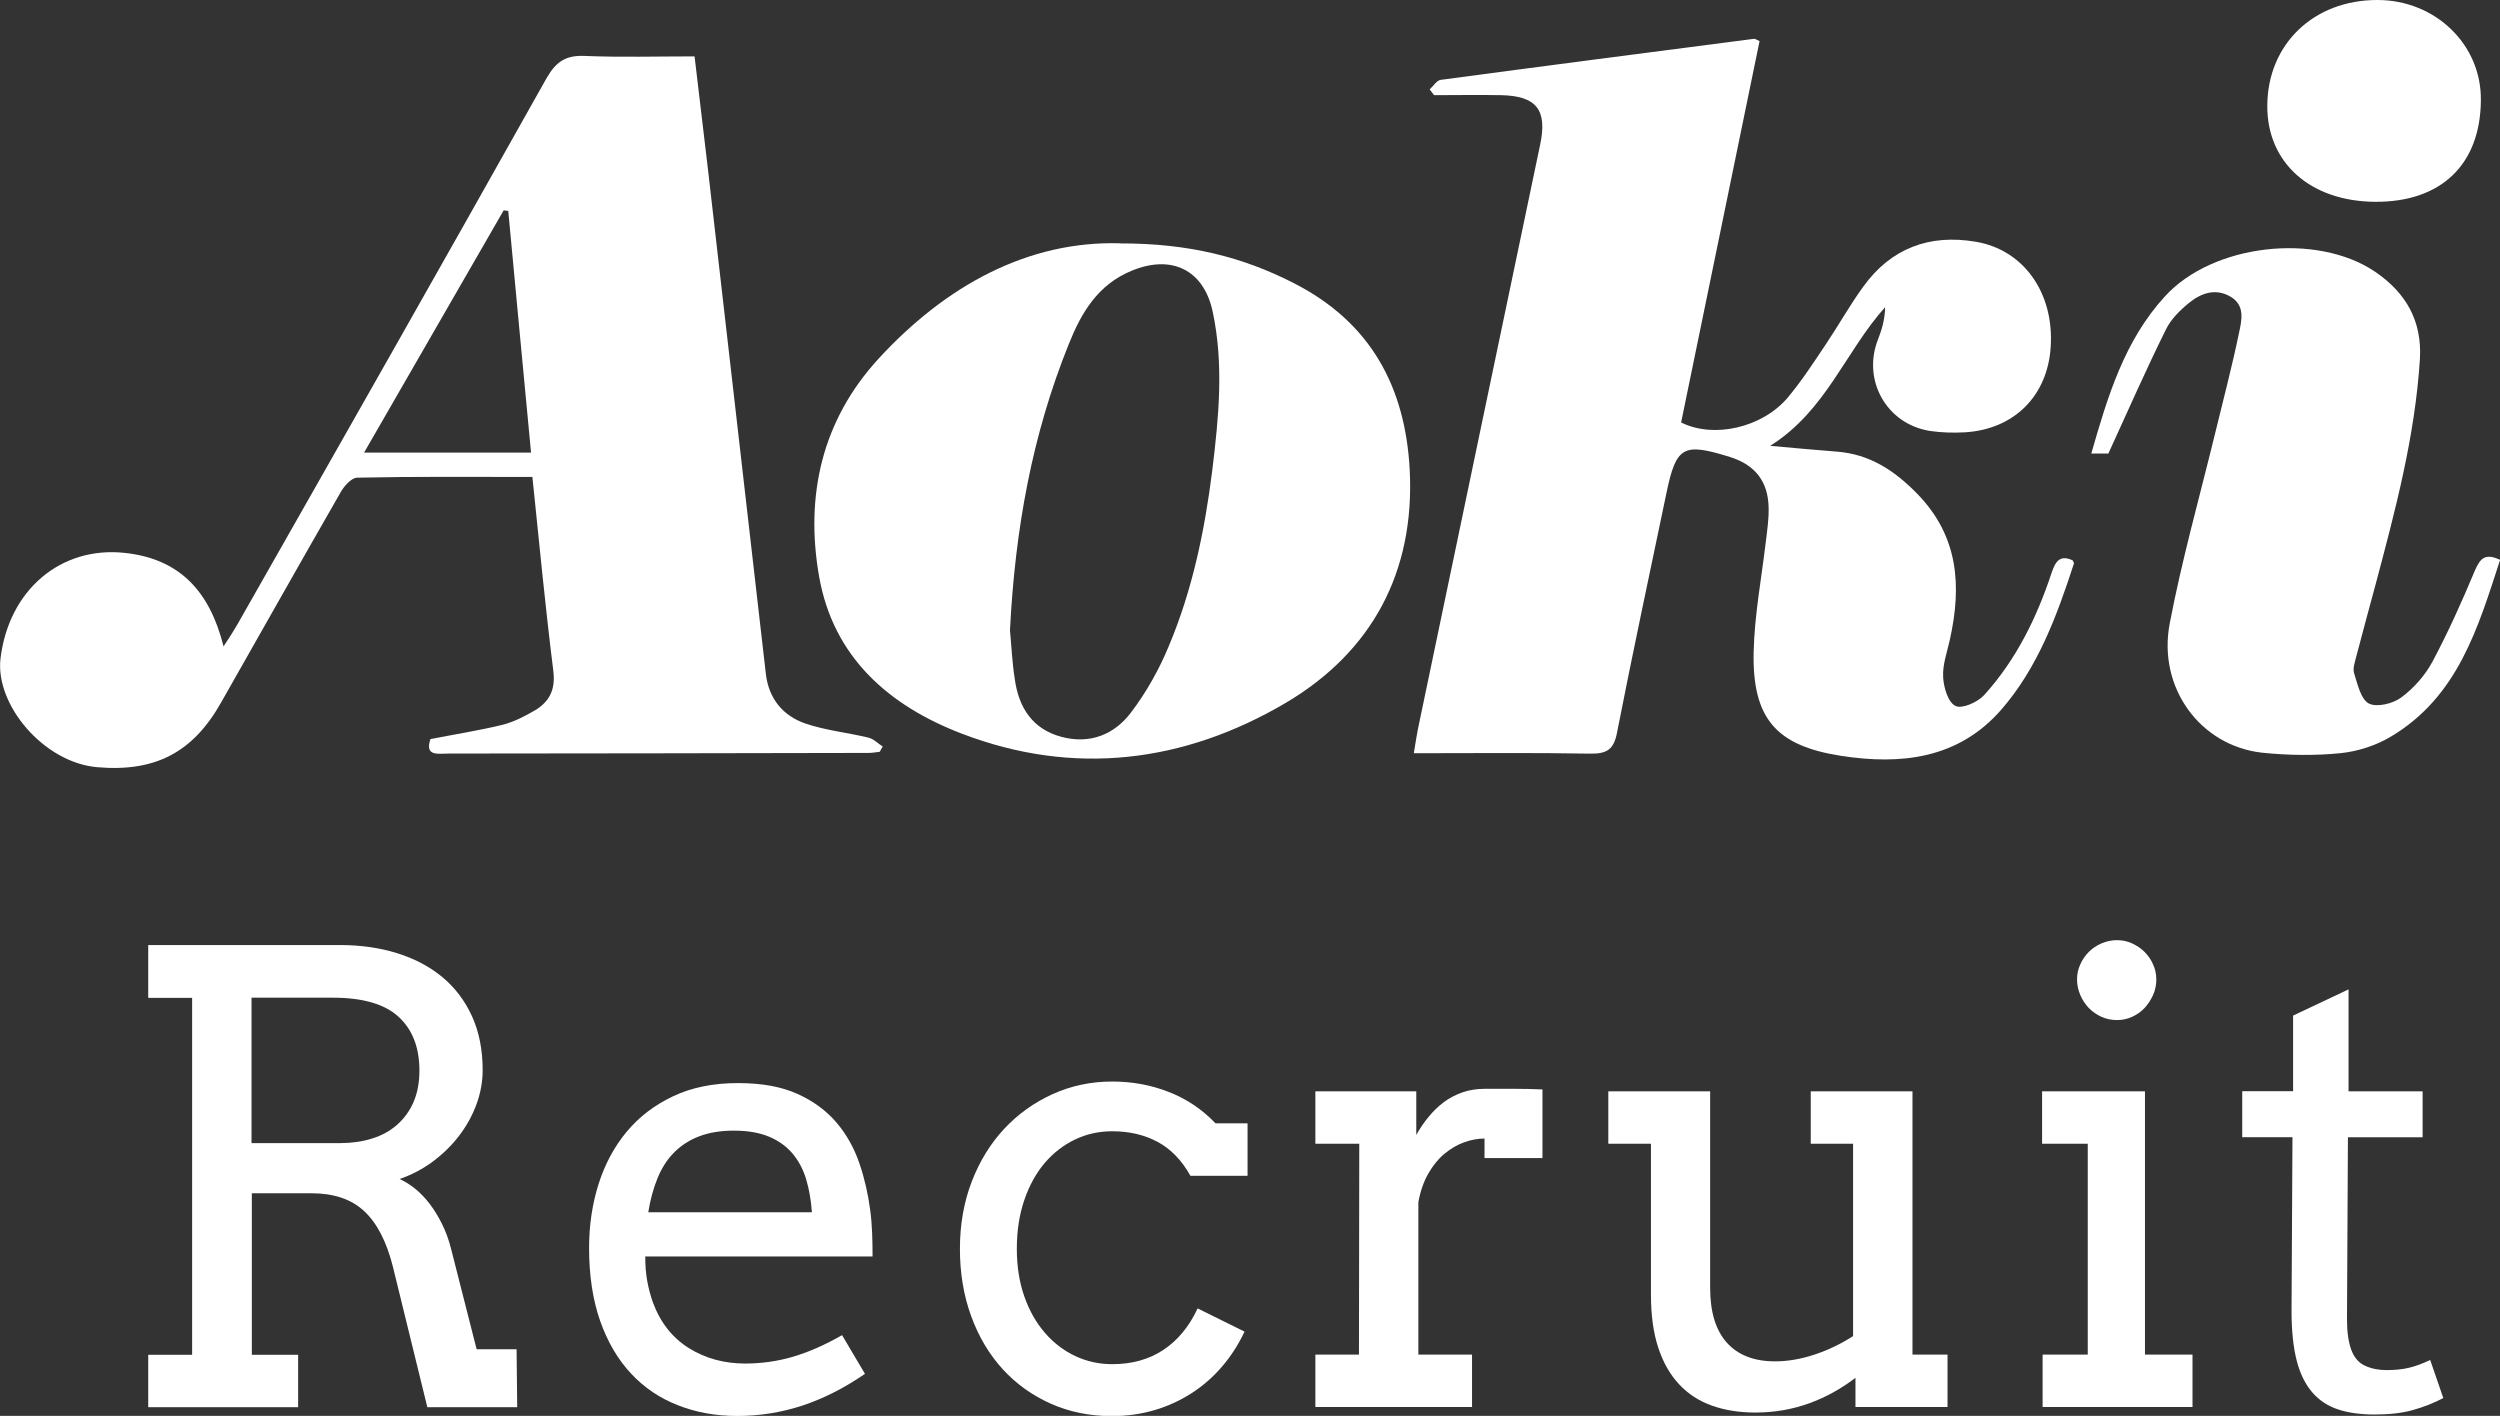 <?xml version="1.0" encoding="UTF-8"?><svg id="_レイヤー_2" xmlns="http://www.w3.org/2000/svg" width="240.33" height="136.11" viewBox="0 0 240.33 136.11"><rect x="0" y="0" width="240.33" height="136.11" fill="#333333" stroke="none"/><defs><style>.cls-1{fill-rule:evenodd;}.cls-1,.cls-2{fill:#fff;}</style></defs><g id="_編集"><path class="cls-1" d="M137.43,8.6c.36-.32.69-.87,1.05-.92,10.06-1.35,20.11-2.65,30.15-3.95.1-.01.21.09.52.22-2.51,12.2-5.03,24.44-7.54,36.66,3.1,1.57,7.79.52,10.25-2.39,1.33-1.59,2.48-3.36,3.64-5.09,1.23-1.83,2.31-3.77,3.61-5.56,2.66-3.7,6.36-5.09,10.83-4.33,4.61.78,7.52,4.92,7.2,10.07-.28,4.73-3.51,7.97-8.26,8.25-1.12.06-2.25.03-3.33-.13-4.21-.65-6.58-4.93-4.99-8.86.37-.94.64-1.93.66-3.04-3.82,4.25-5.67,9.95-11.05,13.33,2.39.21,4.34.4,6.34.55,3.19.23,5.58,1.79,7.79,4.05,4,4.1,4.29,8.88,3.14,14.05-.26,1.19-.72,2.42-.64,3.61.05.98.48,2.43,1.2,2.75.61.3,2.11-.36,2.74-1.05,3.1-3.42,5.09-7.51,6.52-11.86.37-1.06.82-1.63,1.99-1.09.03.1.14.22.12.3-1.64,5.04-3.47,10.02-7,14.07-4.13,4.72-9.64,5.31-15.39,4.42-6.25-.97-8.53-3.6-8.4-9.97.08-3.54.75-7.07,1.17-10.6.13-1.09.3-2.19.27-3.29-.05-2.53-1.3-4.11-3.72-4.87-4.5-1.4-5.16-1.03-6.1,3.45-1.6,7.69-3.25,15.37-4.76,23.08-.31,1.59-.97,2.01-2.54,1.99-5.57-.1-11.18-.04-16.99-.04.18-1.07.31-1.95.5-2.82,3.87-18.57,7.77-37.13,11.65-55.7.7-3.32-.35-4.68-3.79-4.74-2.12-.04-4.28,0-6.41,0-.15-.18-.27-.37-.42-.55Z"/><path class="cls-1" d="M51.17,45.85c-5.79,0-11.31-.05-16.83.07-.55,0-1.28.82-1.61,1.43-3.86,6.72-7.66,13.47-11.48,20.19-2.68,4.75-6.29,6.71-11.93,6.21-5.11-.45-9.81-6-9.27-10.47.81-6.59,5.81-10.79,11.94-10.13,5.21.56,8.15,3.6,9.5,8.99.59-.9.95-1.45,1.29-2.04,9.96-17.52,19.92-35.04,29.77-52.6.93-1.62,1.89-2.21,3.71-2.12,3.44.14,6.89.04,10.51.04.43,3.6.85,7.12,1.26,10.63,1.87,16.24,3.73,32.47,5.59,48.71.27,2.39,1.63,4.04,3.79,4.79,1.97.67,4.05.87,6.07,1.36.51.12.91.56,1.38.86-.11.17-.21.33-.28.5-.35.04-.73.11-1.08.11-13.46.03-26.92.05-40.38.06-.97,0-2.32.31-1.74-1.39,2.36-.46,4.64-.82,6.92-1.37,1.1-.28,2.17-.83,3.17-1.42,1.34-.82,1.93-1.95,1.73-3.7-.77-6.15-1.36-12.32-2.02-18.71ZM51.05,43.51c-.75-7.94-1.48-15.59-2.19-23.23-.16-.02-.29-.04-.44-.06-4.43,7.68-8.85,15.37-13.42,23.29h16.05Z"/><path class="cls-1" d="M107.68,23.4c6.6-.01,11.77,1.3,16.68,3.81,7.39,3.76,10.74,9.97,11.16,17.98.5,9.81-3.64,17.48-11.92,22.38-9.77,5.75-20.37,7.09-31.16,2.95-6.96-2.67-12.33-7.31-13.7-15.11-1.36-7.78.28-14.99,5.7-20.91,6.5-7.08,14.42-11.37,23.24-11.11ZM97.09,60.58c.13,1.32.2,3.04.47,4.75.38,2.68,1.68,4.75,4.46,5.5,2.74.74,5.09-.2,6.71-2.34,1.46-1.93,2.69-4.11,3.62-6.36,2.28-5.4,3.46-11.12,4.19-16.93.62-5.08,1.12-10.16.04-15.23-.86-4.05-3.97-5.53-7.8-3.94-3.25,1.34-4.84,4.04-6.04,7.06-3.51,8.69-5.16,17.78-5.65,27.5Z"/><path class="cls-1" d="M202.66,43.6h-1.62c1.58-5.51,3.18-10.85,7.08-15.11,4.6-5.05,14.57-6.17,20.2-2.37,2.96,2.02,4.53,4.71,4.31,8.41-.47,7.41-2.36,14.53-4.26,21.65-.62,2.32-1.26,4.63-1.86,6.94-.13.54-.36,1.15-.2,1.62.33,1.04.64,2.48,1.41,2.89.75.39,2.31.02,3.1-.57,1.2-.88,2.3-2.12,3.01-3.44,1.52-2.85,2.86-5.83,4.1-8.81.5-1.12.96-1.67,2.41-.99-2.12,6.52-4.05,13.14-10.48,16.98-1.43.86-3.18,1.43-4.83,1.6-2.47.25-5.03.22-7.54-.04-5.93-.63-10.1-6.22-8.91-12.43,1.17-6.14,2.88-12.18,4.36-18.26.78-3.22,1.63-6.43,2.3-9.67.26-1.22.61-2.65-.83-3.49-1.42-.82-2.79-.34-3.93.57-.89.72-1.79,1.6-2.27,2.6-1.9,3.83-3.62,7.75-5.52,11.9Z"/><path class="cls-1" d="M228.33,19.4c-6.26-.04-10.42-3.78-10.37-9.27C218,4.24,222.42,0,228.53,0c5.59-.01,10.03,4.3,9.96,9.64-.04,6.19-3.83,9.8-10.17,9.76Z"/><path class="cls-2" d="M14.22,90.85h18.49c1.97,0,3.79.26,5.46.78,1.67.52,3.12,1.28,4.34,2.29,1.22,1.01,2.17,2.26,2.86,3.76.68,1.5,1.03,3.23,1.03,5.19,0,1.11-.2,2.21-.6,3.3s-.96,2.09-1.67,3.02c-.71.93-1.56,1.75-2.53,2.48-.98.72-2.04,1.28-3.19,1.67.49.22.98.52,1.48.92.5.4.97.89,1.41,1.46.44.58.84,1.23,1.2,1.96s.65,1.52.86,2.36l2.46,9.67h3.84l.06,5.57h-8.64l-3.31-13.51c-.61-2.42-1.53-4.2-2.77-5.35s-2.93-1.71-5.08-1.71h-5.71v15.53h4.45v5.04h-14.41v-5.04h4.22v-34.31h-4.22v-5.07ZM24.18,95.92v13.97h8.53c1.11,0,2.13-.15,3.06-.44s1.73-.73,2.4-1.32,1.2-1.31,1.58-2.18c.38-.87.57-1.88.57-3.03,0-2.21-.66-3.93-1.99-5.16s-3.44-1.85-6.33-1.85h-7.82Z"/><path class="cls-2" d="M62.03,120.79c0,.86.06,1.65.19,2.36.13.71.31,1.39.54,2.04.72,1.95,1.88,3.42,3.47,4.41,1.59.99,3.39,1.48,5.41,1.48,1.58,0,3.12-.22,4.61-.66s3.06-1.13,4.7-2.07l2.2,3.72c-1.99,1.37-3.99,2.38-6.01,3.05-2.01.66-4.1,1-6.27,1-2.05,0-3.95-.34-5.7-1.03-1.75-.68-3.25-1.7-4.51-3.05-1.26-1.35-2.25-3.03-2.96-5.04-.71-2.01-1.07-4.36-1.07-7.03,0-2.17.3-4.21.91-6.14.61-1.92,1.51-3.6,2.71-5.04s2.69-2.57,4.47-3.41c1.78-.84,3.85-1.26,6.21-1.26s4.19.35,5.73,1.04c1.53.69,2.78,1.61,3.75,2.75s1.7,2.45,2.2,3.91.84,2.96,1.04,4.48c.1.74.16,1.49.19,2.26s.04,1.5.04,2.23h-21.86ZM70.56,108.69c-1.27,0-2.38.18-3.33.54-.95.36-1.75.88-2.42,1.55s-1.2,1.5-1.6,2.48c-.4.98-.7,2.07-.89,3.28h15.73c-.08-1.13-.26-2.18-.54-3.13-.28-.96-.72-1.79-1.3-2.49s-1.34-1.25-2.26-1.64c-.92-.39-2.05-.59-3.4-.59Z"/><path class="cls-2" d="M114.42,113c-.82-1.46-1.86-2.54-3.12-3.22-1.26-.68-2.72-1.03-4.38-1.03-1.27,0-2.46.26-3.57.79s-2.08,1.28-2.92,2.26c-.83.98-1.48,2.16-1.96,3.56-.48,1.4-.72,2.95-.72,4.67s.24,3.23.72,4.6c.48,1.37,1.14,2.53,1.98,3.5s1.81,1.71,2.92,2.23c1.1.52,2.29.78,3.56.78,1.88,0,3.51-.45,4.89-1.36s2.49-2.24,3.31-4l4.51,2.23c-.59,1.25-1.31,2.37-2.17,3.37-.86,1-1.83,1.85-2.92,2.55s-2.28,1.25-3.57,1.63-2.67.57-4.12.57c-2.11,0-4.06-.4-5.84-1.19s-3.33-1.9-4.63-3.32c-1.3-1.43-2.31-3.12-3.03-5.1-.72-1.97-1.08-4.13-1.08-6.47s.38-4.5,1.14-6.47c.76-1.97,1.81-3.67,3.13-5.08,1.33-1.42,2.88-2.52,4.66-3.33,1.78-.8,3.68-1.2,5.71-1.2,1.91,0,3.73.33,5.43,1,1.71.66,3.21,1.67,4.5,3.02h3.08v5.04h-5.51Z"/><path class="cls-2" d="M148.28,111.33h-5.57v-1.88c-.64,0-1.3.12-1.98.37-.67.24-1.3.62-1.89,1.11s-1.1,1.13-1.54,1.9c-.44.77-.76,1.68-.95,2.74v14.65h5.16v5.04h-15.06v-5.04h4.19l.03-20.27h-4.22v-5.04h9.7v4.19c.35-.62.75-1.21,1.19-1.74.44-.54.93-1.01,1.46-1.41.54-.4,1.13-.71,1.79-.94.65-.22,1.36-.34,2.12-.34h2.87c.9,0,1.8.02,2.7.06v6.59Z"/><path class="cls-2" d="M174.06,104.91h9.79v25.31h3.37v5.04h-8.85v-2.81c-1.37,1.05-2.86,1.88-4.47,2.46s-3.33.88-5.17.88c-1.52,0-2.91-.22-4.15-.66s-2.29-1.12-3.16-2.05c-.87-.93-1.54-2.1-2.01-3.53-.47-1.43-.7-3.12-.7-5.1v-14.5h-4.1v-5.04h9.79v18.9c0,2.32.54,4.08,1.61,5.27,1.07,1.19,2.62,1.79,4.63,1.79,1.19,0,2.45-.21,3.76-.64,1.32-.43,2.56-1.03,3.74-1.79v-18.49h-4.07v-5.04Z"/><path class="cls-2" d="M196.3,104.91h9.9v25.31h4.57v5.04h-14.41v-5.04h4.34v-20.27h-4.39v-5.04ZM199.67,94.16c0-.51.1-.99.31-1.45.21-.46.48-.86.82-1.2.34-.34.75-.62,1.22-.82s.97-.31,1.49-.31.99.1,1.45.31.86.48,1.2.82c.34.34.62.74.82,1.2.21.46.31.94.31,1.45s-.1,1.03-.31,1.49-.48.88-.82,1.25c-.34.36-.74.64-1.2.85s-.94.31-1.45.31-1.03-.1-1.49-.31-.87-.49-1.22-.85c-.34-.36-.62-.78-.82-1.25s-.31-.97-.31-1.49Z"/><path class="cls-2" d="M225.77,104.91h7.12v4.42h-7.18l-.09,17.52c0,1.19.14,2.16.41,2.9.27.74.71,1.26,1.32,1.54.61.28,1.29.42,2.05.42.82,0,1.54-.07,2.17-.22s1.31-.4,2.05-.75l1.26,3.66c-.94.49-1.92.87-2.96,1.16s-2.26.42-3.66.42c-1.33,0-2.49-.16-3.47-.48s-1.82-.86-2.49-1.63-1.18-1.78-1.51-3.06c-.33-1.28-.5-2.88-.5-4.79l.09-16.7h-4.83v-4.42h4.89v-7.27l5.33-2.52v9.79Z"/></g></svg>